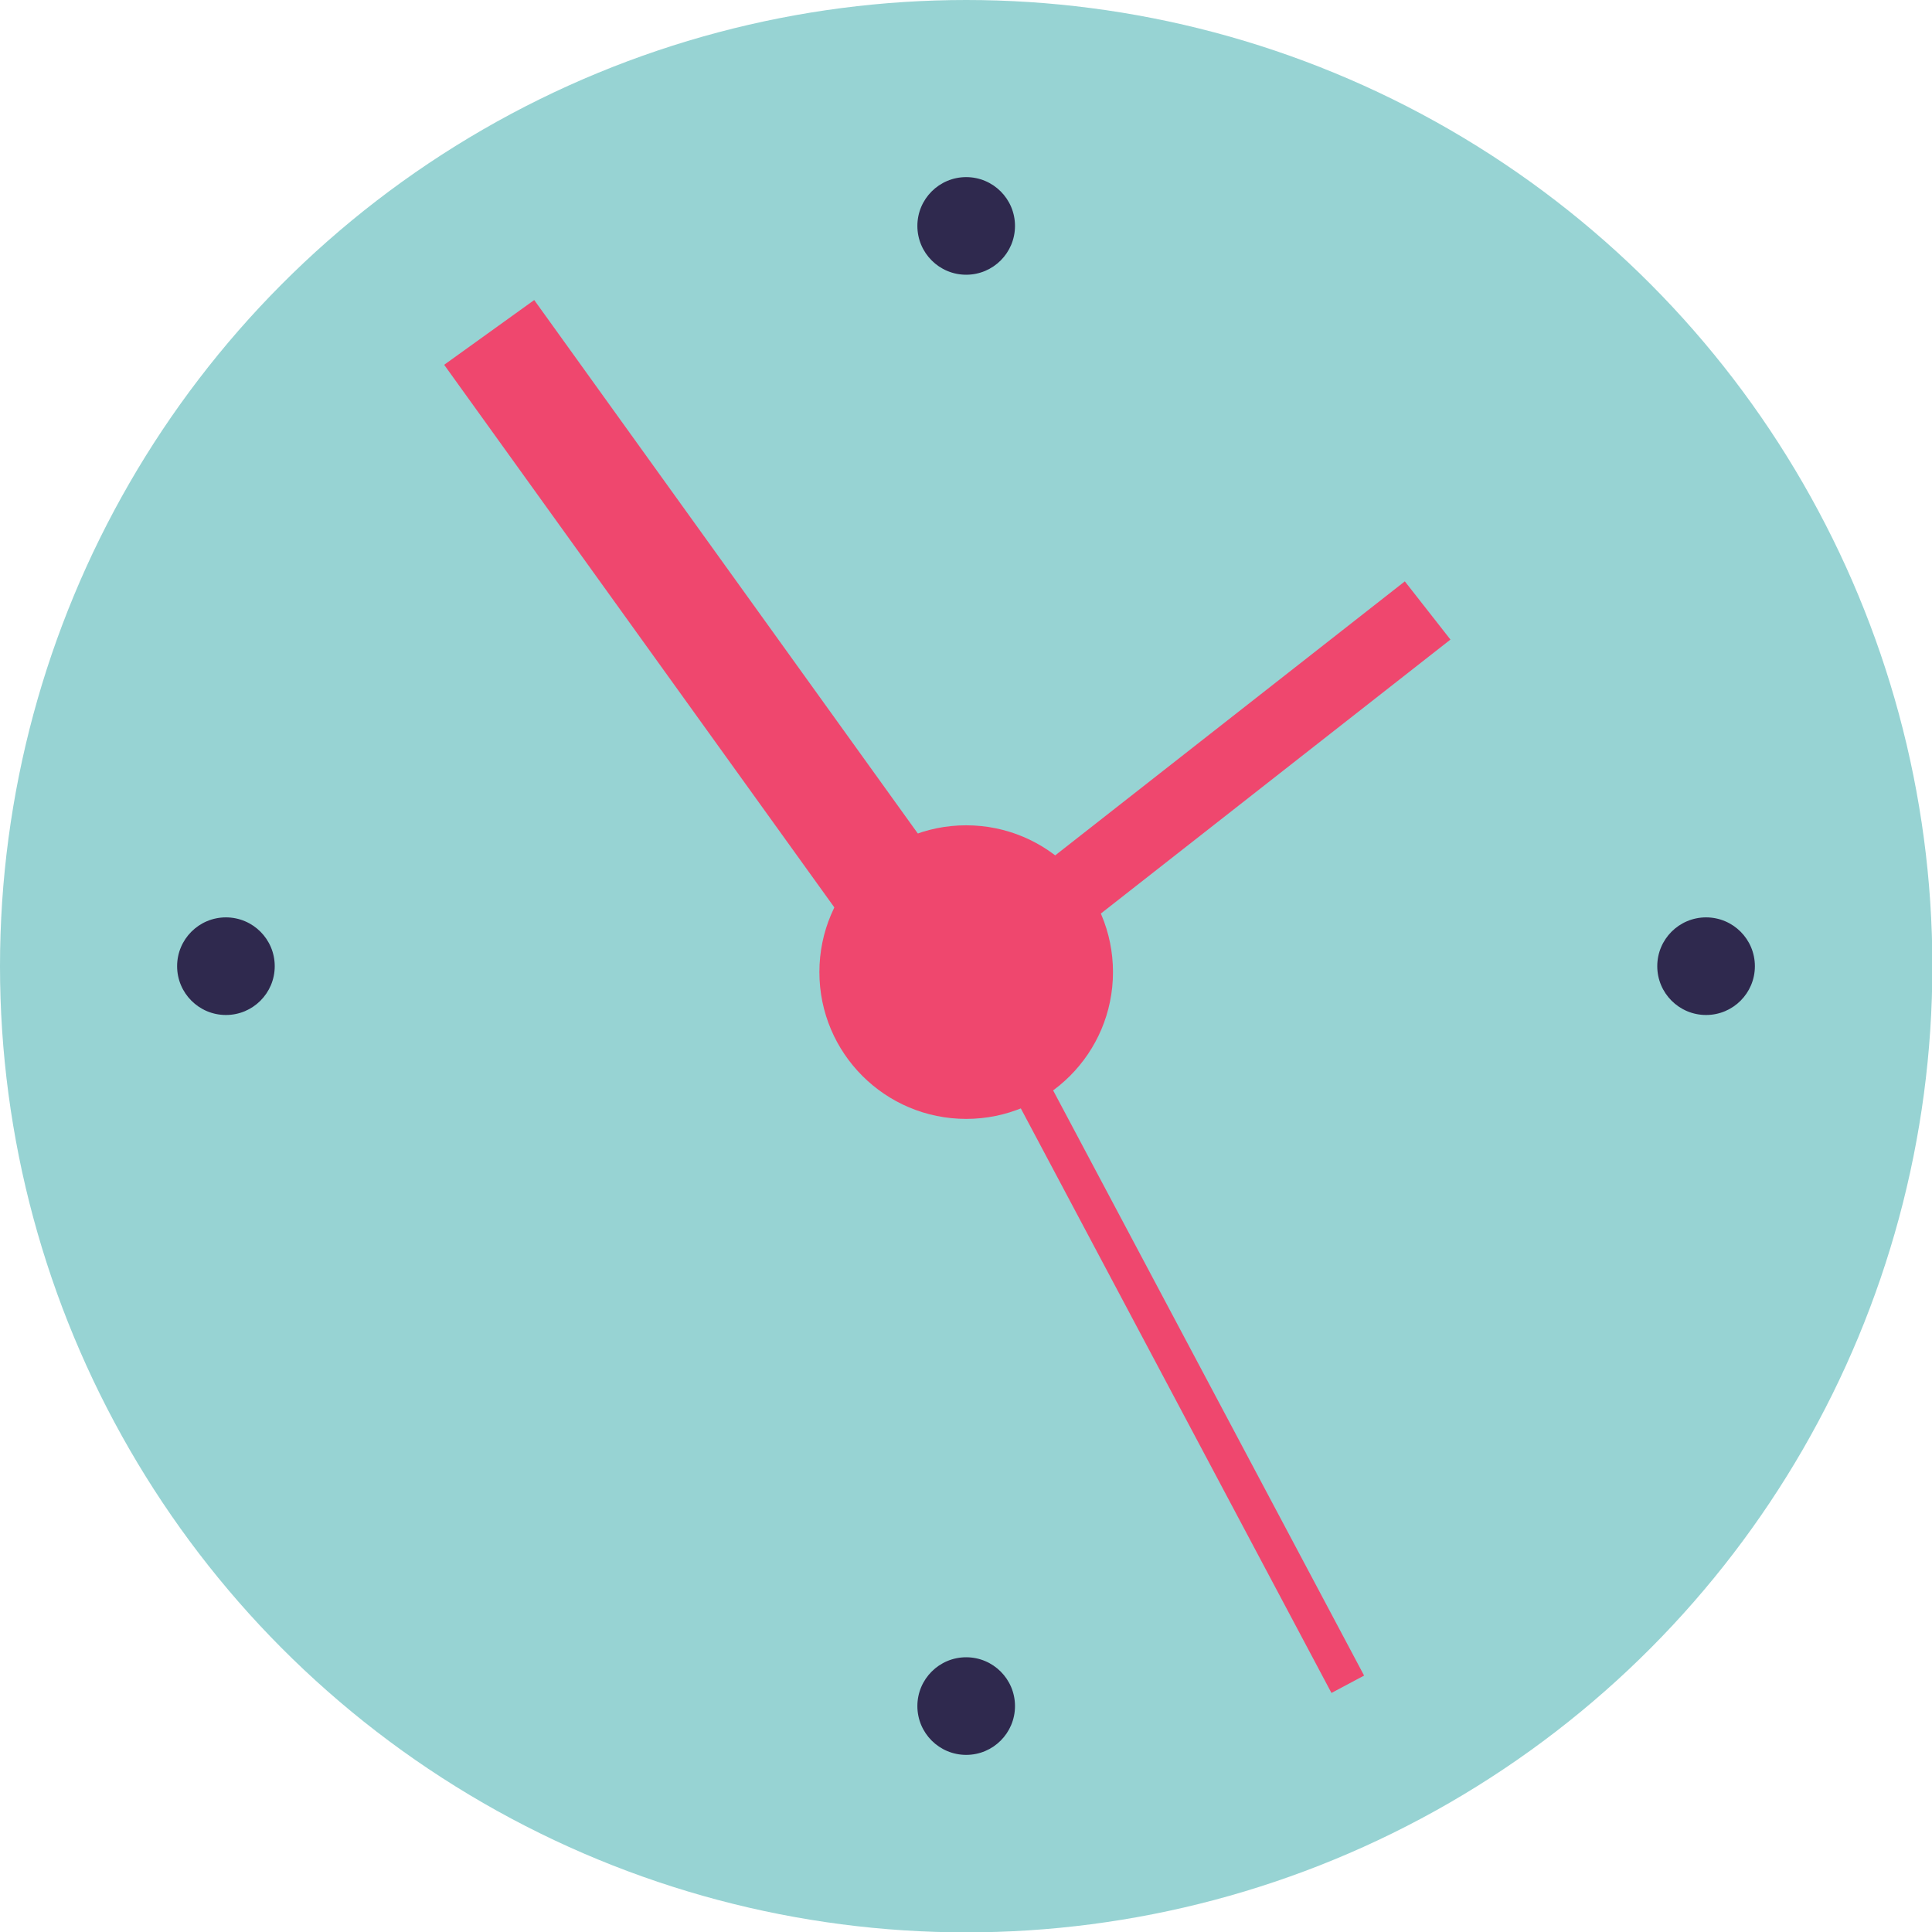 <?xml version="1.0" encoding="UTF-8"?>
<svg xmlns="http://www.w3.org/2000/svg" id="Layer_2" data-name="Layer 2" viewBox="0 0 52.25 52.25">
  <defs>
    <style>
      .cls-1 {
        stroke-width: 3px;
      }

      .cls-1, .cls-2, .cls-3 {
        fill: none;
        stroke: #ef476e;
        stroke-miterlimit: 10;
      }

      .cls-2 {
        stroke-width: 2px;
      }

      .cls-4 {
        fill: #2f294e;
      }

      .cls-4, .cls-5, .cls-6 {
        stroke-width: 0px;
      }

      .cls-5 {
        fill: #97d3d3;
      }

      .cls-6 {
        fill: #ef476e;
      }
    </style>
  </defs>
  <g id="SITE">
    <g>
      <circle class="cls-5" cx="26.13" cy="26.13" r="26.13"></circle>
      <line class="cls-1" x1="26.13" y1="26.93" x2="13.23" y2="8.99"></line>
      <line class="cls-3" x1="26.13" y1="26.13" x2="36.45" y2="45.55"></line>
      <line class="cls-2" x1="26.13" y1="26.29" x2="38.61" y2="16.51"></line>
      <circle class="cls-6" cx="26.13" cy="26.29" r="3.97"></circle>
      <circle class="cls-4" cx="26.13" cy="6.11" r="1.32"></circle>
      <circle class="cls-4" cx="26.13" cy="46.14" r="1.32"></circle>
      <circle class="cls-4" cx="6.11" cy="26.13" r="1.32"></circle>
      <circle class="cls-4" cx="46.14" cy="26.13" r="1.32"></circle>
    </g>
  </g>
</svg>
